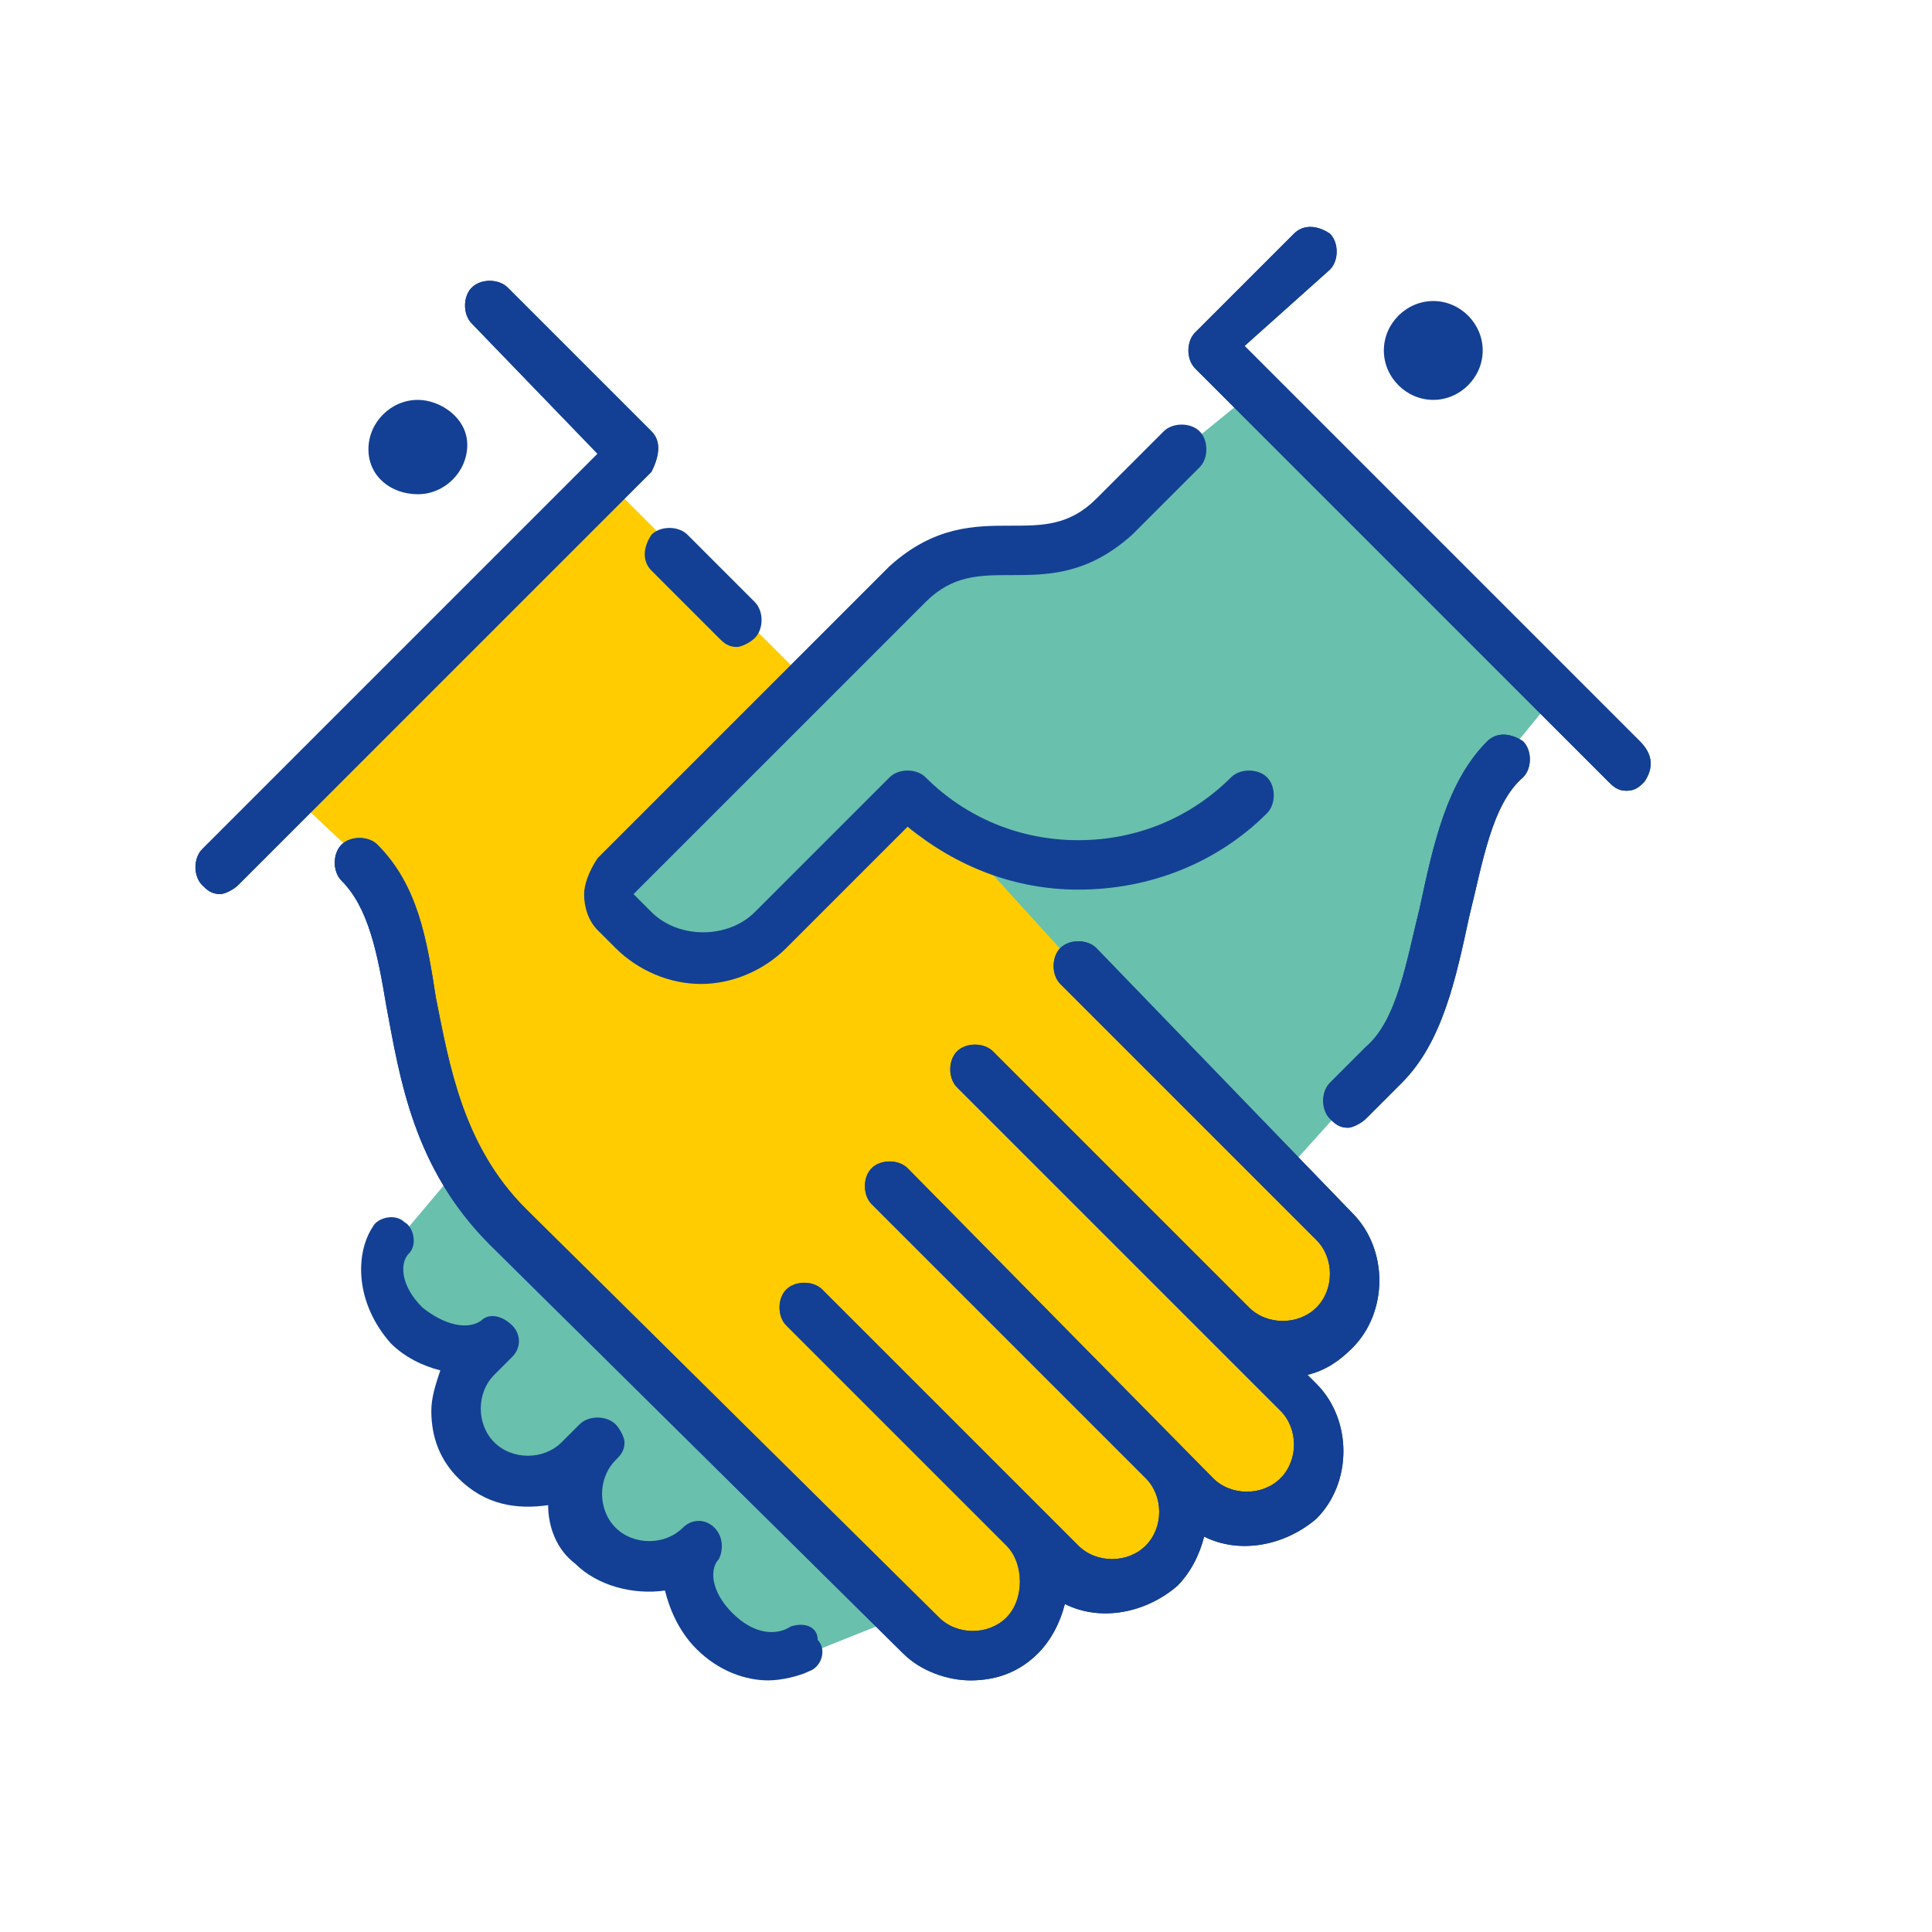 <svg xmlns="http://www.w3.org/2000/svg" version="1.1" id="Ebene_1" x="0px" y="0px" viewBox="0.0 0.0 43.0 43.0" style="enable-background:new 0 0 42.5 42.5;" xml:space="preserve" width="42.5" height="42.5">
<style type="text/css">
	.st0{fill:#FFCC02;}
	.st1{fill:#69C0AD;}
	.st2{fill:#134094;}
</style>
<polygon class="st0" points="13.4,10.6 18,15.2 29.6,27.1 30,28.5 29.6,29.7 28.6,30.2 29.4,32.1 29,33.4 27.8,33.9 26.6,33.6   26.2,34.5 25.5,35.3 23.7,34.9 23.2,35.9 22.3,36.6 20.9,36.6 10.5,26.6 10.1,24.9 9.1,21.7 8.9,20 8,19.1 6.4,17.6 " />
<polygon class="st1" points="10.2,26 8.6,27.9 8.9,29.5 10.1,30.2 10.2,31.4 10.8,32.8 12.5,32.8 13,33.7 14,34.7 15.3,34.6   15.9,36.3 17,37 18,36.8 20,36 " />
<polygon class="st1" points="27.8,8.8 25.1,11 22.4,12.4 20.7,12.7 19.2,14.1 16.9,16.3 13.5,19.7 14.2,20.8 15.6,21.3 17.4,20.7   20.2,17.9 21.1,18.5 21.4,18.7 24.4,22 28.5,26.2 30.3,24.2 31.9,21.7 32.8,17.7 34.6,15.5 " />
<g>
	<g>
		<path class="st2" d="M13,19.9c0,0.3,0.1,0.6,0.3,0.8l0.4,0.4c0.5,0.5,1.2,0.8,1.9,0.8s1.4-0.3,1.9-0.8l2.7-2.7    c1.1,0.9,2.4,1.4,3.8,1.4l0,0c1.6,0,3.1-0.6,4.2-1.7c0.2-0.2,0.2-0.6,0-0.8c-0.2-0.2-0.6-0.2-0.8,0c-0.9,0.9-2.1,1.4-3.4,1.4l0,0    c-1.3,0-2.5-0.5-3.4-1.4c-0.2-0.2-0.6-0.2-0.8,0l-3,3c-0.6,0.6-1.7,0.6-2.3,0l-0.4-0.4l6.5-6.5c0.6-0.6,1.2-0.6,1.9-0.6    c0.8,0,1.7,0,2.7-0.9l1.5-1.5c0.2-0.2,0.2-0.6,0-0.8s-0.6-0.2-0.8,0l-1.5,1.5c-0.6,0.6-1.2,0.6-1.9,0.6c-0.8,0-1.7,0-2.7,0.9    l-6.5,6.5C13.1,19.4,13,19.7,13,19.9" />
	</g>
	<g>
		<path class="st2" d="M9.3,11c0.6,0,1.1-0.5,1.1-1.1s-0.6-1-1.1-1c-0.6,0-1.1,0.5-1.1,1.1S8.7,11,9.3,11" />
	</g>
	<g>
		<path class="st2" d="M14.5,12.7l1.5,1.5c0.1,0.1,0.2,0.2,0.4,0.2c0.1,0,0.3-0.1,0.4-0.2c0.2-0.2,0.2-0.6,0-0.8l-1.5-1.5    c-0.2-0.2-0.6-0.2-0.8,0C14.3,12.2,14.3,12.5,14.5,12.7" />
	</g>
	<g>
		<path class="st2" d="M31.9,8.9c0.6,0,1.1-0.5,1.1-1.1s-0.5-1.1-1.1-1.1s-1.1,0.5-1.1,1.1S31.3,8.9,31.9,8.9" />
	</g>
</g>
<g>
	<g>
		<path class="st2" d="M33.1,16.5c-0.9,0.9-1.2,2.3-1.5,3.7c-0.3,1.2-0.5,2.5-1.2,3.1l-0.8,0.8c-0.2,0.2-0.2,0.6,0,0.8    c0.1,0.1,0.2,0.2,0.4,0.2c0.1,0,0.3-0.1,0.4-0.2l0.8-0.8c0.9-0.9,1.2-2.3,1.5-3.7c0.3-1.2,0.5-2.5,1.2-3.1c0.2-0.2,0.2-0.6,0-0.8    C33.6,16.3,33.3,16.3,33.1,16.5" />
	</g>
	<g>
		<path class="st2" d="M36.5,16.5l-8.8-8.8L29.6,6c0.2-0.2,0.2-0.6,0-0.8C29.3,5,29,5,28.8,5.2l-2.2,2.2c-0.2,0.2-0.2,0.6,0,0.8    l9.2,9.2c0.1,0.1,0.2,0.2,0.4,0.2s0.3-0.1,0.4-0.2C36.8,17.1,36.8,16.8,36.5,16.5" />
	</g>
	<g>
		<path class="st2" d="M24.4,21.1c-0.2-0.2-0.6-0.2-0.8,0c-0.2,0.2-0.2,0.6,0,0.8l5.7,5.7c0.4,0.4,0.4,1.1,0,1.5s-1.1,0.4-1.5,0    l-5.7-5.7c-0.2-0.2-0.6-0.2-0.8,0c-0.2,0.2-0.2,0.6,0,0.8l7.2,7.2c0.4,0.4,0.4,1.1,0,1.5s-1.1,0.4-1.5,0L20.2,26    c-0.2-0.2-0.6-0.2-0.8,0c-0.2,0.2-0.2,0.6,0,0.8l6.1,6.1c0.4,0.4,0.4,1.1,0,1.5s-1.1,0.4-1.5,0l-0.8-0.8l0,0l-4.9-4.9    c-0.2-0.2-0.6-0.2-0.8,0c-0.2,0.2-0.2,0.6,0,0.8l4.9,4.9c0.2,0.2,0.3,0.5,0.3,0.8s-0.1,0.6-0.3,0.8c-0.4,0.4-1.1,0.4-1.5,0    l-9.2-9.1c-1.4-1.4-1.7-3.2-2-4.7c-0.2-1.3-0.4-2.5-1.3-3.4c-0.2-0.2-0.6-0.2-0.8,0c-0.2,0.2-0.2,0.6,0,0.8c0.6,0.6,0.8,1.6,1,2.8    c0.3,1.6,0.6,3.6,2.3,5.3l9.2,9.1c0.4,0.4,1,0.6,1.5,0.6c0.6,0,1.1-0.2,1.5-0.6c0.3-0.3,0.5-0.7,0.6-1.1c0.8,0.4,1.8,0.2,2.5-0.4    c0.3-0.3,0.5-0.7,0.6-1.1c0.8,0.4,1.8,0.2,2.5-0.4c0.8-0.8,0.8-2.2,0-3l-0.2-0.2c0.4-0.1,0.7-0.3,1-0.6c0.8-0.8,0.8-2.2,0-3    L24.4,21.1z" />
	</g>
	<g>
		<path class="st2" d="M14.5,9.6l-3.2-3.2c-0.2-0.2-0.6-0.2-0.8,0s-0.2,0.6,0,0.8l2.8,2.9l-8.8,8.8c-0.2,0.2-0.2,0.6,0,0.8    c0.1,0.1,0.2,0.2,0.4,0.2c0.1,0,0.3-0.1,0.4-0.2l9.2-9.2C14.7,10.1,14.7,9.8,14.5,9.6" />
	</g>
</g>
<g>
	<g>
		<path class="st2" d="M17.6,36.2c-0.3,0.2-0.8,0.2-1.3-0.3s-0.5-1-0.3-1.2c0.1-0.2,0.1-0.5-0.1-0.7c-0.2-0.2-0.5-0.2-0.7,0    c-0.4,0.4-1.1,0.4-1.5,0s-0.4-1.1,0-1.5c0.1-0.1,0.2-0.2,0.2-0.4c0-0.1-0.1-0.3-0.2-0.4c-0.2-0.2-0.6-0.2-0.8,0l-0.4,0.4    c-0.4,0.4-1.1,0.4-1.5,0c-0.4-0.4-0.4-1.1,0-1.5l0.4-0.4c0.2-0.2,0.2-0.5,0-0.7s-0.5-0.3-0.7-0.1c-0.3,0.2-0.8,0.1-1.3-0.3    c-0.5-0.5-0.5-1-0.3-1.2s0.1-0.6-0.1-0.7c-0.2-0.2-0.6-0.1-0.7,0.1c-0.4,0.6-0.4,1.7,0.4,2.6c0.3,0.3,0.7,0.5,1.1,0.6    c-0.1,0.3-0.2,0.6-0.2,0.9c0,0.6,0.2,1.1,0.6,1.5c0.6,0.6,1.3,0.7,2,0.6c0,0.5,0.2,1,0.6,1.3c0.5,0.5,1.3,0.7,2,0.6    c0.1,0.4,0.3,0.9,0.7,1.3c0.5,0.5,1.1,0.7,1.6,0.7c0.3,0,0.7-0.1,0.9-0.2c0.3-0.1,0.4-0.5,0.2-0.7C18.2,36.2,17.9,36.1,17.6,36.2" />
	</g>
</g>
<g>
	<g>
		<path class="st2" d="M33.1,16.5c-0.9,0.9-1.2,2.3-1.5,3.7c-0.3,1.2-0.5,2.5-1.2,3.1l-0.8,0.8c-0.2,0.2-0.2,0.6,0,0.8    c0.1,0.1,0.2,0.2,0.4,0.2c0.1,0,0.3-0.1,0.4-0.2l0.8-0.8c0.9-0.9,1.2-2.3,1.5-3.7c0.3-1.2,0.5-2.5,1.2-3.1c0.2-0.2,0.2-0.6,0-0.8    C33.6,16.3,33.3,16.3,33.1,16.5" />
	</g>
	<g>
		<path class="st2" d="M36.5,16.5l-8.8-8.8L29.6,6c0.2-0.2,0.2-0.6,0-0.8C29.3,5,29,5,28.8,5.2l-2.2,2.2c-0.2,0.2-0.2,0.6,0,0.8    l9.2,9.2c0.1,0.1,0.2,0.2,0.4,0.2s0.3-0.1,0.4-0.2C36.8,17.1,36.8,16.8,36.5,16.5" />
	</g>
	<g>
		<path class="st2" d="M24.4,21.1c-0.2-0.2-0.6-0.2-0.8,0c-0.2,0.2-0.2,0.6,0,0.8l5.7,5.7c0.4,0.4,0.4,1.1,0,1.5s-1.1,0.4-1.5,0    l-5.7-5.7c-0.2-0.2-0.6-0.2-0.8,0c-0.2,0.2-0.2,0.6,0,0.8l7.2,7.2c0.4,0.4,0.4,1.1,0,1.5s-1.1,0.4-1.5,0L20.2,26    c-0.2-0.2-0.6-0.2-0.8,0c-0.2,0.2-0.2,0.6,0,0.8l6.1,6.1c0.4,0.4,0.4,1.1,0,1.5s-1.1,0.4-1.5,0l-0.8-0.8l0,0l-4.9-4.9    c-0.2-0.2-0.6-0.2-0.8,0c-0.2,0.2-0.2,0.6,0,0.8l4.9,4.9c0.2,0.2,0.3,0.5,0.3,0.8s-0.1,0.6-0.3,0.8c-0.4,0.4-1.1,0.4-1.5,0    l-9.2-9.1c-1.4-1.4-1.7-3.2-2-4.7c-0.2-1.3-0.4-2.5-1.3-3.4c-0.2-0.2-0.6-0.2-0.8,0c-0.2,0.2-0.2,0.6,0,0.8c0.6,0.6,0.8,1.6,1,2.8    c0.3,1.6,0.6,3.6,2.3,5.3l9.2,9.1c0.4,0.4,1,0.6,1.5,0.6c0.6,0,1.1-0.2,1.5-0.6c0.3-0.3,0.5-0.7,0.6-1.1c0.8,0.4,1.8,0.2,2.5-0.4    c0.3-0.3,0.5-0.7,0.6-1.1c0.8,0.4,1.8,0.2,2.5-0.4c0.8-0.8,0.8-2.2,0-3l-0.2-0.2c0.4-0.1,0.7-0.3,1-0.6c0.8-0.8,0.8-2.2,0-3    L24.4,21.1z" />
	</g>
	<g>
		<path class="st2" d="M14.5,9.6l-3.2-3.2c-0.2-0.2-0.6-0.2-0.8,0s-0.2,0.6,0,0.8l2.8,2.9l-8.8,8.8c-0.2,0.2-0.2,0.6,0,0.8    c0.1,0.1,0.2,0.2,0.4,0.2c0.1,0,0.3-0.1,0.4-0.2l9.2-9.2C14.7,10.1,14.7,9.8,14.5,9.6" />
	</g>
</g>
</svg>
